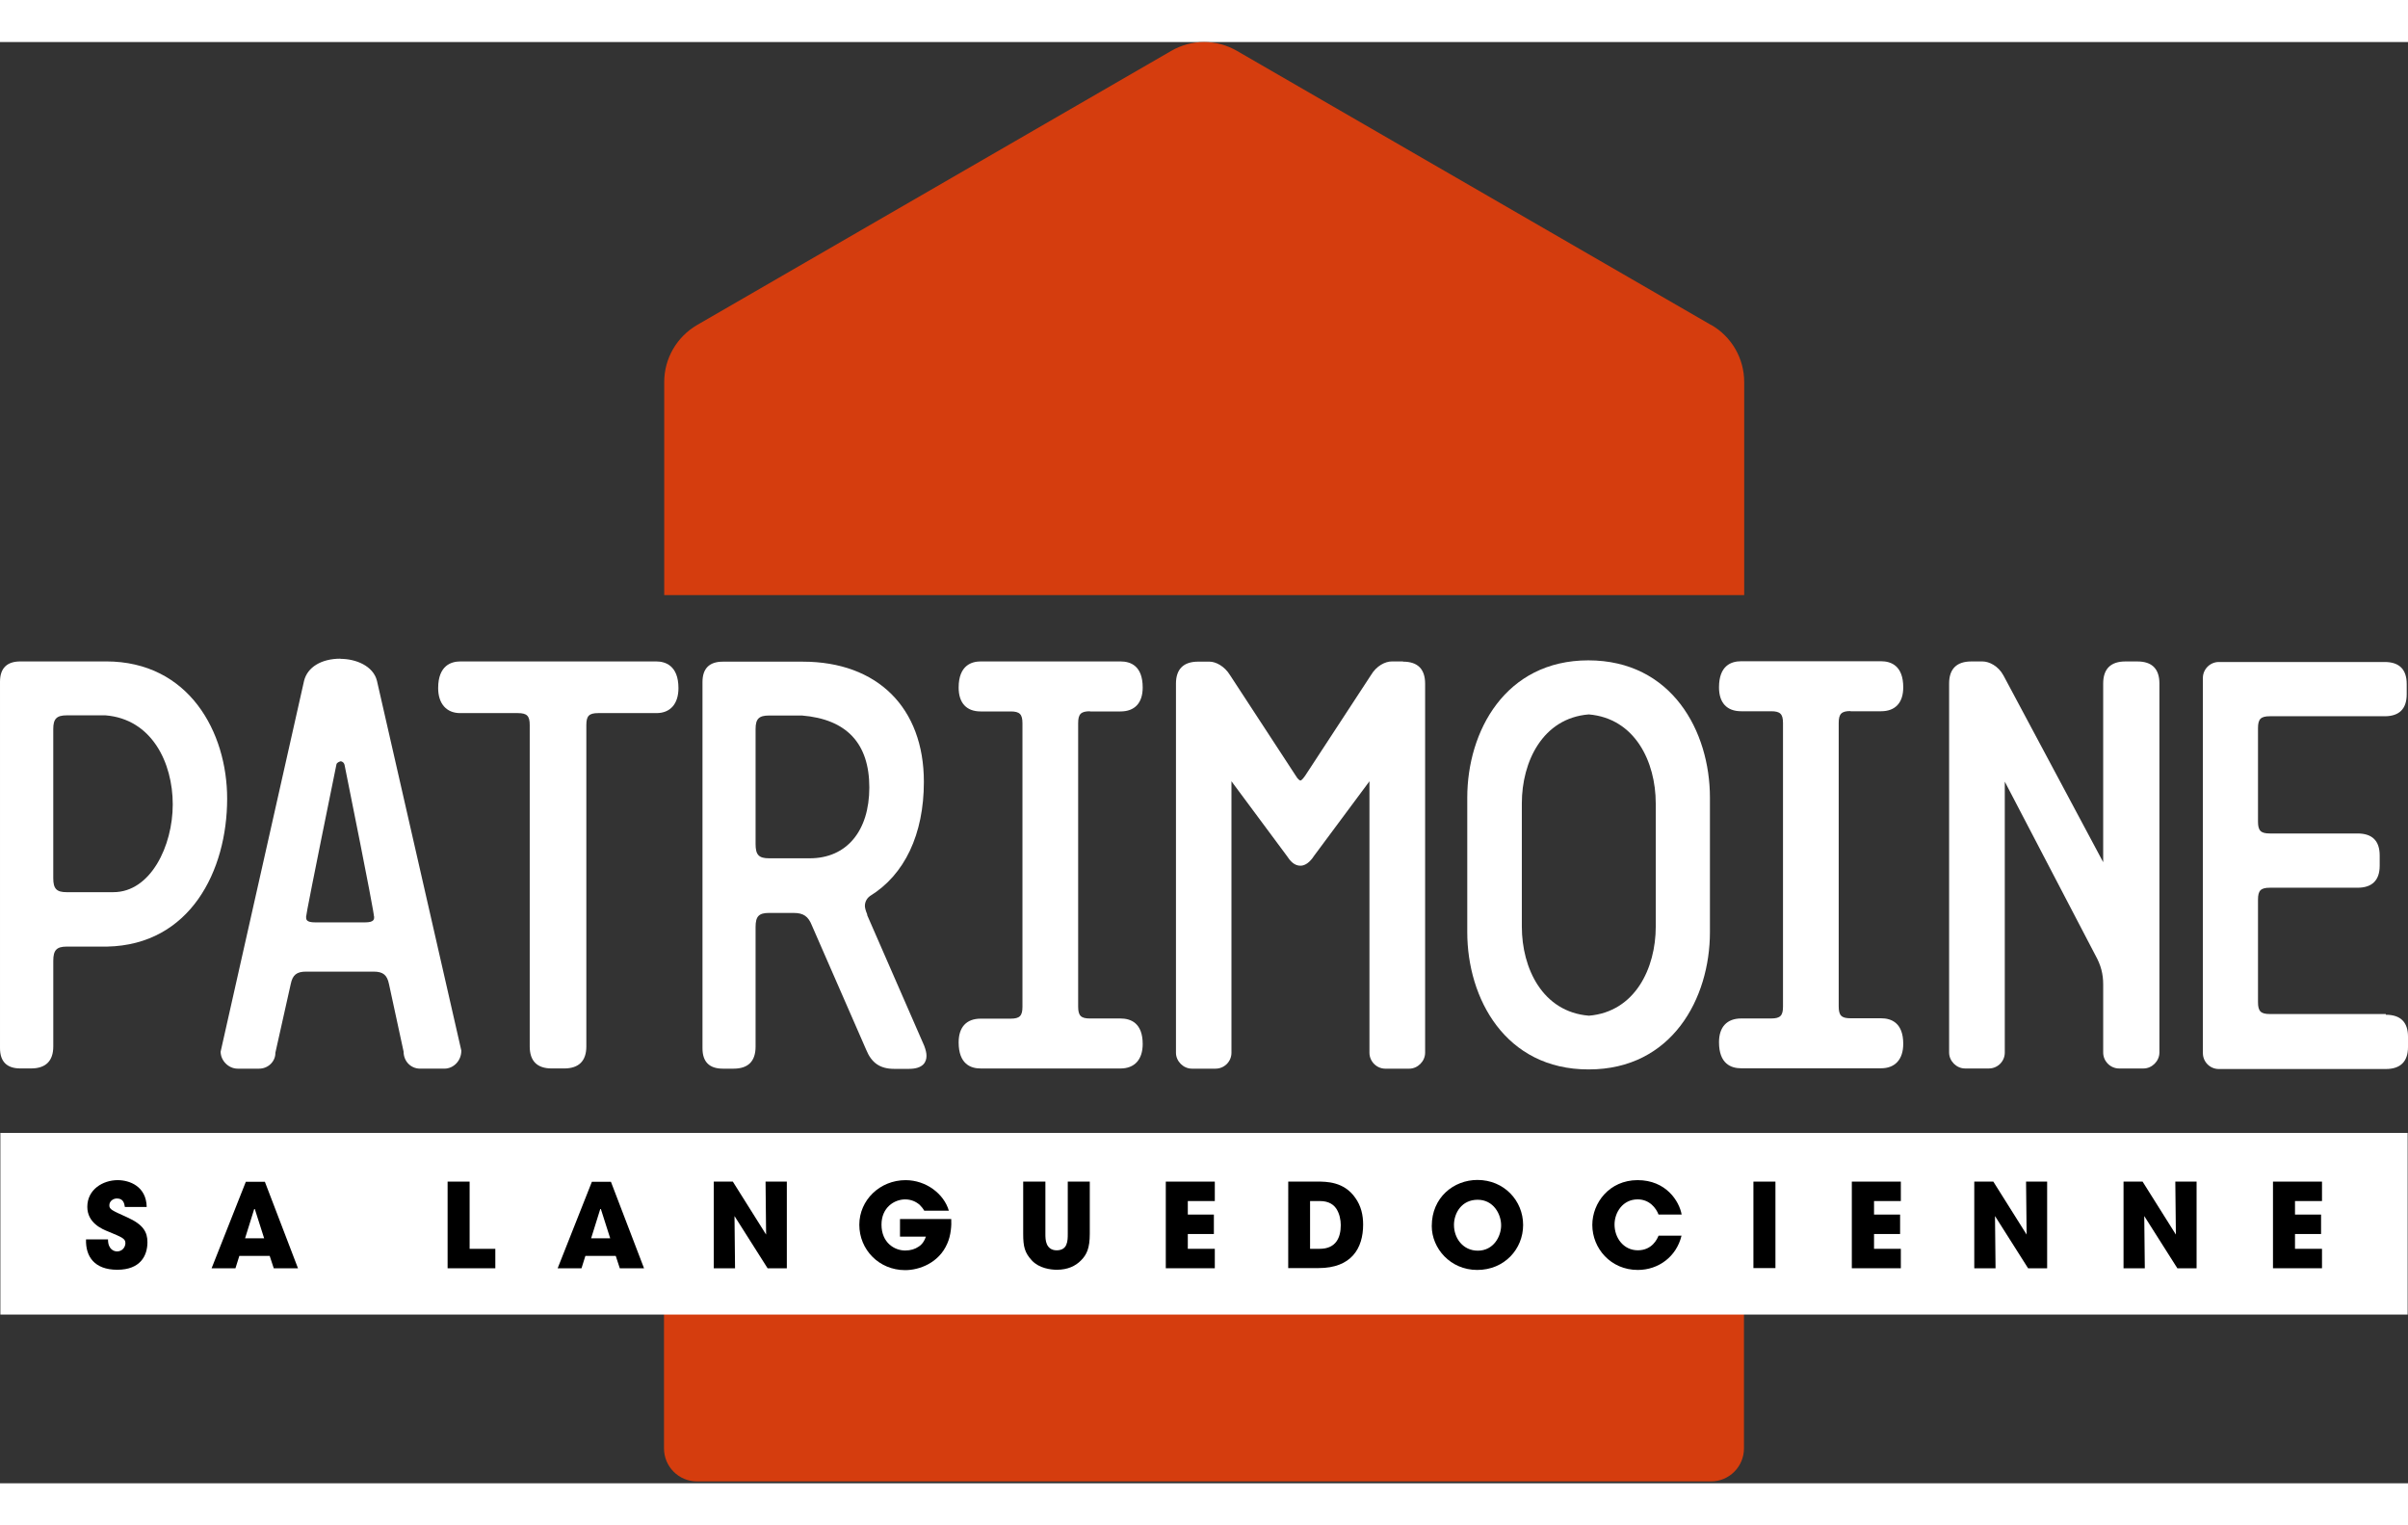 <svg fill="none"  viewBox="0 0 127 76" width="120" xmlns="http://www.w3.org/2000/svg"><rect x="0" y="0" width="127" height="76" fill="#333333" stroke="none"/><path d="m35.02 74.163c0 .957.78 1.738 1.736 1.738h53.486c.956 0 1.736-.781 1.736-1.738v-15.819h-56.959z" fill="#d53d0e"/><path d="m90.243 14.92-25.002-14.452c-.536-.312-1.141-.469-1.736-.469-.595 0-1.2.156-1.736.469l-25.002 14.452c-1.073.625-1.736 1.767-1.736 3.007v11.239h56.959v-11.239c0-1.24-.663-2.392-1.736-3.007" fill="#d53d0e"/><path d="m126.981 57.524h-126.961v9.579h126.961z" fill="#fff"/><path d="m5.97 44.83h-2.449c-.537 0-.712-.176-.712-.742v-7.861c0-.537.176-.723.712-.723h2.039c2.449.195 3.551 2.5 3.551 4.697 0 2.197-1.171 4.628-3.131 4.628m-.4-12.167h-4.507c-.712 0-1.073.361-1.073 1.074v19.314c0 .713.361 1.074 1.073 1.074h.566c.771 0 1.171-.391 1.171-1.162v-4.511c0-.566.176-.752.712-.752h2.127c4.37-.088 6.331-3.984 6.331-7.802 0-3.486-2-7.236-6.389-7.236" fill="#fff"/><path d="m19.734 46.119c0 .137 0 .303-.478.303h-2.634c-.478 0-.478-.156-.478-.293.01-.146.302-1.66 1.6-8.036.019-.107.185-.156.224-.166.029 0 .166.029.205.195 1.385 6.884 1.551 7.89 1.551 7.987m-1.766-13.592c-1.014 0-1.746.449-1.922 1.172l-4.399 19.549c0 .478.419.898.897.898h1.131c.488 0 .868-.391.859-.84l.81-3.623c.098-.478.312-.654.81-.654h3.561c.497 0 .712.176.81.654l.771 3.564c0 .508.38.898.868.898h1.288c.478 0 .897-.42.888-.957l-4.448-19.49c-.195-.801-1.131-1.162-1.922-1.162" fill="#fff"/><path d="m34.63 32.663h-10.36c-.439 0-1.161.186-1.161 1.406 0 .82.439 1.318 1.161 1.318h3.044c.478 0 .624.146.624.625v16.951c0 .771.39 1.162 1.161 1.162h.654c.771 0 1.171-.391 1.171-1.162v-16.951c0-.478.146-.625.624-.625h3.073c.732 0 1.161-.488 1.161-1.318 0-1.221-.732-1.406-1.161-1.406" fill="#fff"/><path d="m45.849 39.303c0 2.304-1.2 3.74-3.141 3.74h-2.146c-.546 0-.712-.185-.712-.752v-6.064c0-.537.176-.713.712-.713h1.736c2.351.195 3.551 1.465 3.551 3.799m-.107 6.699c-.098-.225-.127-.381-.127-.459 0-.264.156-.439.263-.517 1.834-1.123 2.848-3.261 2.848-6.025 0-3.906-2.449-6.337-6.389-6.337h-4.214c-.712 0-1.073.361-1.073 1.074v19.314c0 .713.361 1.074 1.073 1.074h.566c.771 0 1.161-.391 1.161-1.162v-6.308c0-.566.176-.742.712-.742h1.288c.527 0 .78.176.976.674l2.858 6.542c.283.693.732 1.006 1.473 1.006h.78c.761 0 .927-.371.927-.683 0-.166-.039-.312-.117-.527l-3.014-6.904z" fill="#fff"/><path d="m57.487 35.299h1.609c.751 0 1.171-.449 1.171-1.26 0-1.143-.634-1.377-1.171-1.377h-7.375c-.439 0-1.161.176-1.161 1.377 0 .81.41 1.26 1.161 1.26h1.58c.478 0 .624.146.624.625v14.95c0 .478-.146.625-.624.625h-1.58c-.751 0-1.161.449-1.161 1.25 0 1.142.634 1.377 1.161 1.377h7.375c.741 0 1.171-.469 1.171-1.289 0-1.113-.634-1.347-1.171-1.347h-1.609c-.478 0-.624-.146-.624-.625v-14.95c0-.478.146-.625.624-.625" fill="#fff"/><path d="m73.992 32.663h-.595c-.332 0-.8.225-1.093.723l-3.463 5.293c-.176.264-.254.264-.254.264-.019 0-.127-.039-.254-.264l-3.453-5.283c-.302-.498-.771-.723-1.093-.723h-.595c-.771 0-1.171.391-1.171 1.162v19.461c0 .449.39.84.839.84h1.249c.459 0 .839-.371.839-.84v-14.315l2.907 3.916c.185.283.4.537.732.537.244 0 .497-.176.722-.527l2.917-3.925v14.315c0 .459.38.84.839.84h1.258c.449 0 .839-.391.839-.84v-19.461c0-.771-.39-1.162-1.161-1.162" fill="#fff"/><path d="m97.599 35.289h1.609c.751 0 1.171-.449 1.171-1.26 0-1.133-.634-1.377-1.171-1.377h-7.375c-.536 0-1.171.234-1.171 1.377 0 .81.41 1.26 1.171 1.26h1.58c.478 0 .624.146.624.625v14.95c0 .478-.146.625-.624.625h-1.58c-.751 0-1.171.449-1.171 1.25 0 1.143.634 1.377 1.171 1.377h7.375c.741 0 1.171-.469 1.171-1.289 0-1.113-.634-1.348-1.171-1.348h-1.609c-.478 0-.624-.146-.624-.625v-14.95c0-.478.146-.625.624-.625" fill="#fff"/><path d="m112.719 32.663h-.625c-.77 0-1.17.391-1.17 1.162v9.423l-5.258-9.843c-.273-.508-.761-.742-1.103-.742h-.595c-.77 0-1.17.391-1.17 1.162v19.461c0 .449.39.84.839.84h1.258c.459 0 .839-.371.839-.84v-14.286l4.78 9.159c.293.527.41.986.41 1.543v3.584c0 .459.38.84.839.84h1.287c.449 0 .839-.391.839-.84v-19.461c0-.771-.39-1.162-1.161-1.162" fill="#fff"/><path d="m125.829 51.255h-6.116c-.478 0-.624-.146-.624-.625v-5.41c0-.478.146-.625.624-.625h4.624c.77 0 1.17-.391 1.17-1.162v-.537c0-.771-.39-1.162-1.17-1.162h-4.624c-.478 0-.624-.146-.624-.625v-4.931c0-.478.146-.625.624-.625h6.058c.77 0 1.161-.391 1.161-1.162v-.537c0-.771-.391-1.162-1.161-1.162h-8.75c-.459 0-.839.381-.839.84v19.783c0 .459.37.84.839.84h8.808c.771 0 1.171-.391 1.171-1.162v-.537c0-.771-.39-1.162-1.171-1.162" fill="#fff"/><path d="m87.326 40.143v6.503c0 2.197-1.093 4.492-3.522 4.697-2.449-.195-3.541-2.5-3.541-4.697v-6.503c0-2.187 1.093-4.492 3.531-4.687 2.439.205 3.531 2.5 3.531 4.687zm-3.551-7.538c-4.39 0-6.39 3.75-6.39 7.236v7.099c0 3.486 2 7.236 6.39 7.236h.019c4.39 0 6.389-3.75 6.389-7.236v-7.099c0-3.486-2-7.236-6.419-7.236" fill="#fff"/><g fill="#000"><path d="m5.697 63.148c0 .527.322.625.478.625.273 0 .439-.225.439-.439 0-.244-.195-.312-.897-.606-.322-.127-1.112-.449-1.112-1.308 0-.918.829-1.406 1.6-1.406.624 0 1.512.322 1.532 1.416h-1.151c-.029-.156-.059-.449-.419-.449-.205 0-.4.146-.4.361 0 .215.127.264.946.635.849.381 1.063.781 1.063 1.308 0 .723-.38 1.455-1.59 1.455-1.21 0-1.678-.703-1.649-1.601h1.161z"/><path d="m13.423 61.488-.497 1.592h1.005zm-.995 3.174h-1.268l1.805-4.56h1.005l1.746 4.56h-1.278l-.215-.654h-1.6l-.205.654z"/><path d="m23.607 60.092h1.161v3.545h1.356v1.025h-2.517z"/><path d="m31.674 61.488-.497 1.592h1.005zm-.995 3.174h-1.268l1.805-4.56h1.005l1.746 4.56h-1.278l-.215-.654h-1.6l-.205.654z"/><path d="m40.405 62.885-.029-2.793h1.122v4.57h-1.014l-1.746-2.754.029 2.754h-1.122v-4.57h1.005z"/><path d="m48.745 61.625c-.059-.107-.146-.215-.244-.312-.195-.166-.449-.283-.761-.283-.576 0-1.249.43-1.249 1.328 0 .957.683 1.367 1.249 1.367.293 0 .527-.078.712-.205.185-.117.312-.312.381-.527h-1.366v-.928h2.702c.019.322-.01.859-.215 1.308-.439 1.006-1.463 1.387-2.214 1.387-1.385 0-2.419-1.084-2.419-2.392 0-1.308 1.093-2.353 2.439-2.353 1.093 0 2.029.732 2.283 1.611h-1.307z"/><path d="m55.135 60.092v2.754c0 .156 0 .371.078.547.078.176.234.322.517.322s.439-.127.507-.293c.078-.176.078-.391.078-.576v-2.754h1.161v2.754c0 .762-.166 1.103-.458 1.396-.293.303-.712.498-1.278.498-.332 0-.936-.078-1.317-.488-.38-.41-.459-.732-.459-1.406v-2.754h1.161z"/><path d="m61.485 60.092h2.585v1.025h-1.424v.713h1.375v1.025h-1.375v.781h1.424v1.025h-2.585z"/><path d="m69.104 63.636h.497c.868 0 1.112-.605 1.112-1.25 0-.264-.059-.586-.224-.85-.137-.205-.371-.42-.888-.42h-.507v2.519zm-1.161-3.545h1.512c.507 0 1.424 0 2.019.85.312.43.419.918.419 1.416 0 1.25-.615 2.295-2.351 2.295h-1.6z"/><path d="m76.684 62.377c0 .703.478 1.357 1.258 1.357.829 0 1.229-.752 1.229-1.338 0-.586-.4-1.347-1.239-1.347s-1.249.693-1.249 1.338zm-1.171.049c0-1.494 1.151-2.422 2.409-2.422 1.405 0 2.409 1.094 2.409 2.373s-.995 2.373-2.419 2.373-2.4-1.142-2.4-2.314z"/><path d="m88.682 62.953c-.263 1.084-1.2 1.797-2.302 1.797-1.434 0-2.4-1.142-2.4-2.373 0-1.162.897-2.363 2.39-2.363s2.195 1.103 2.322 1.816h-1.219c-.127-.342-.478-.801-1.102-.801-.78 0-1.219.683-1.219 1.328 0 .693.468 1.357 1.229 1.357s1.024-.605 1.093-.771h1.219z"/><path d="m93.638 60.092h-1.161v4.56h1.161z"/><path d="m97.667 60.092h2.585v1.025h-1.414v.713h1.375v1.025h-1.375v.781h1.414v1.025h-2.585z"/><path d="m106.886 62.885-.03-2.793h1.112v4.57h-1.004l-1.746-2.754.029 2.754h-1.122v-4.57h1.005z"/><path d="m114.758 62.885-.03-2.793h1.122v4.57h-1.014l-1.746-2.754.029 2.754h-1.122v-4.57h1.005z"/><path d="m119.879 60.092h2.585v1.025h-1.424v.713h1.375v1.025h-1.375v.781h1.424v1.025h-2.585z"/></g></svg>
